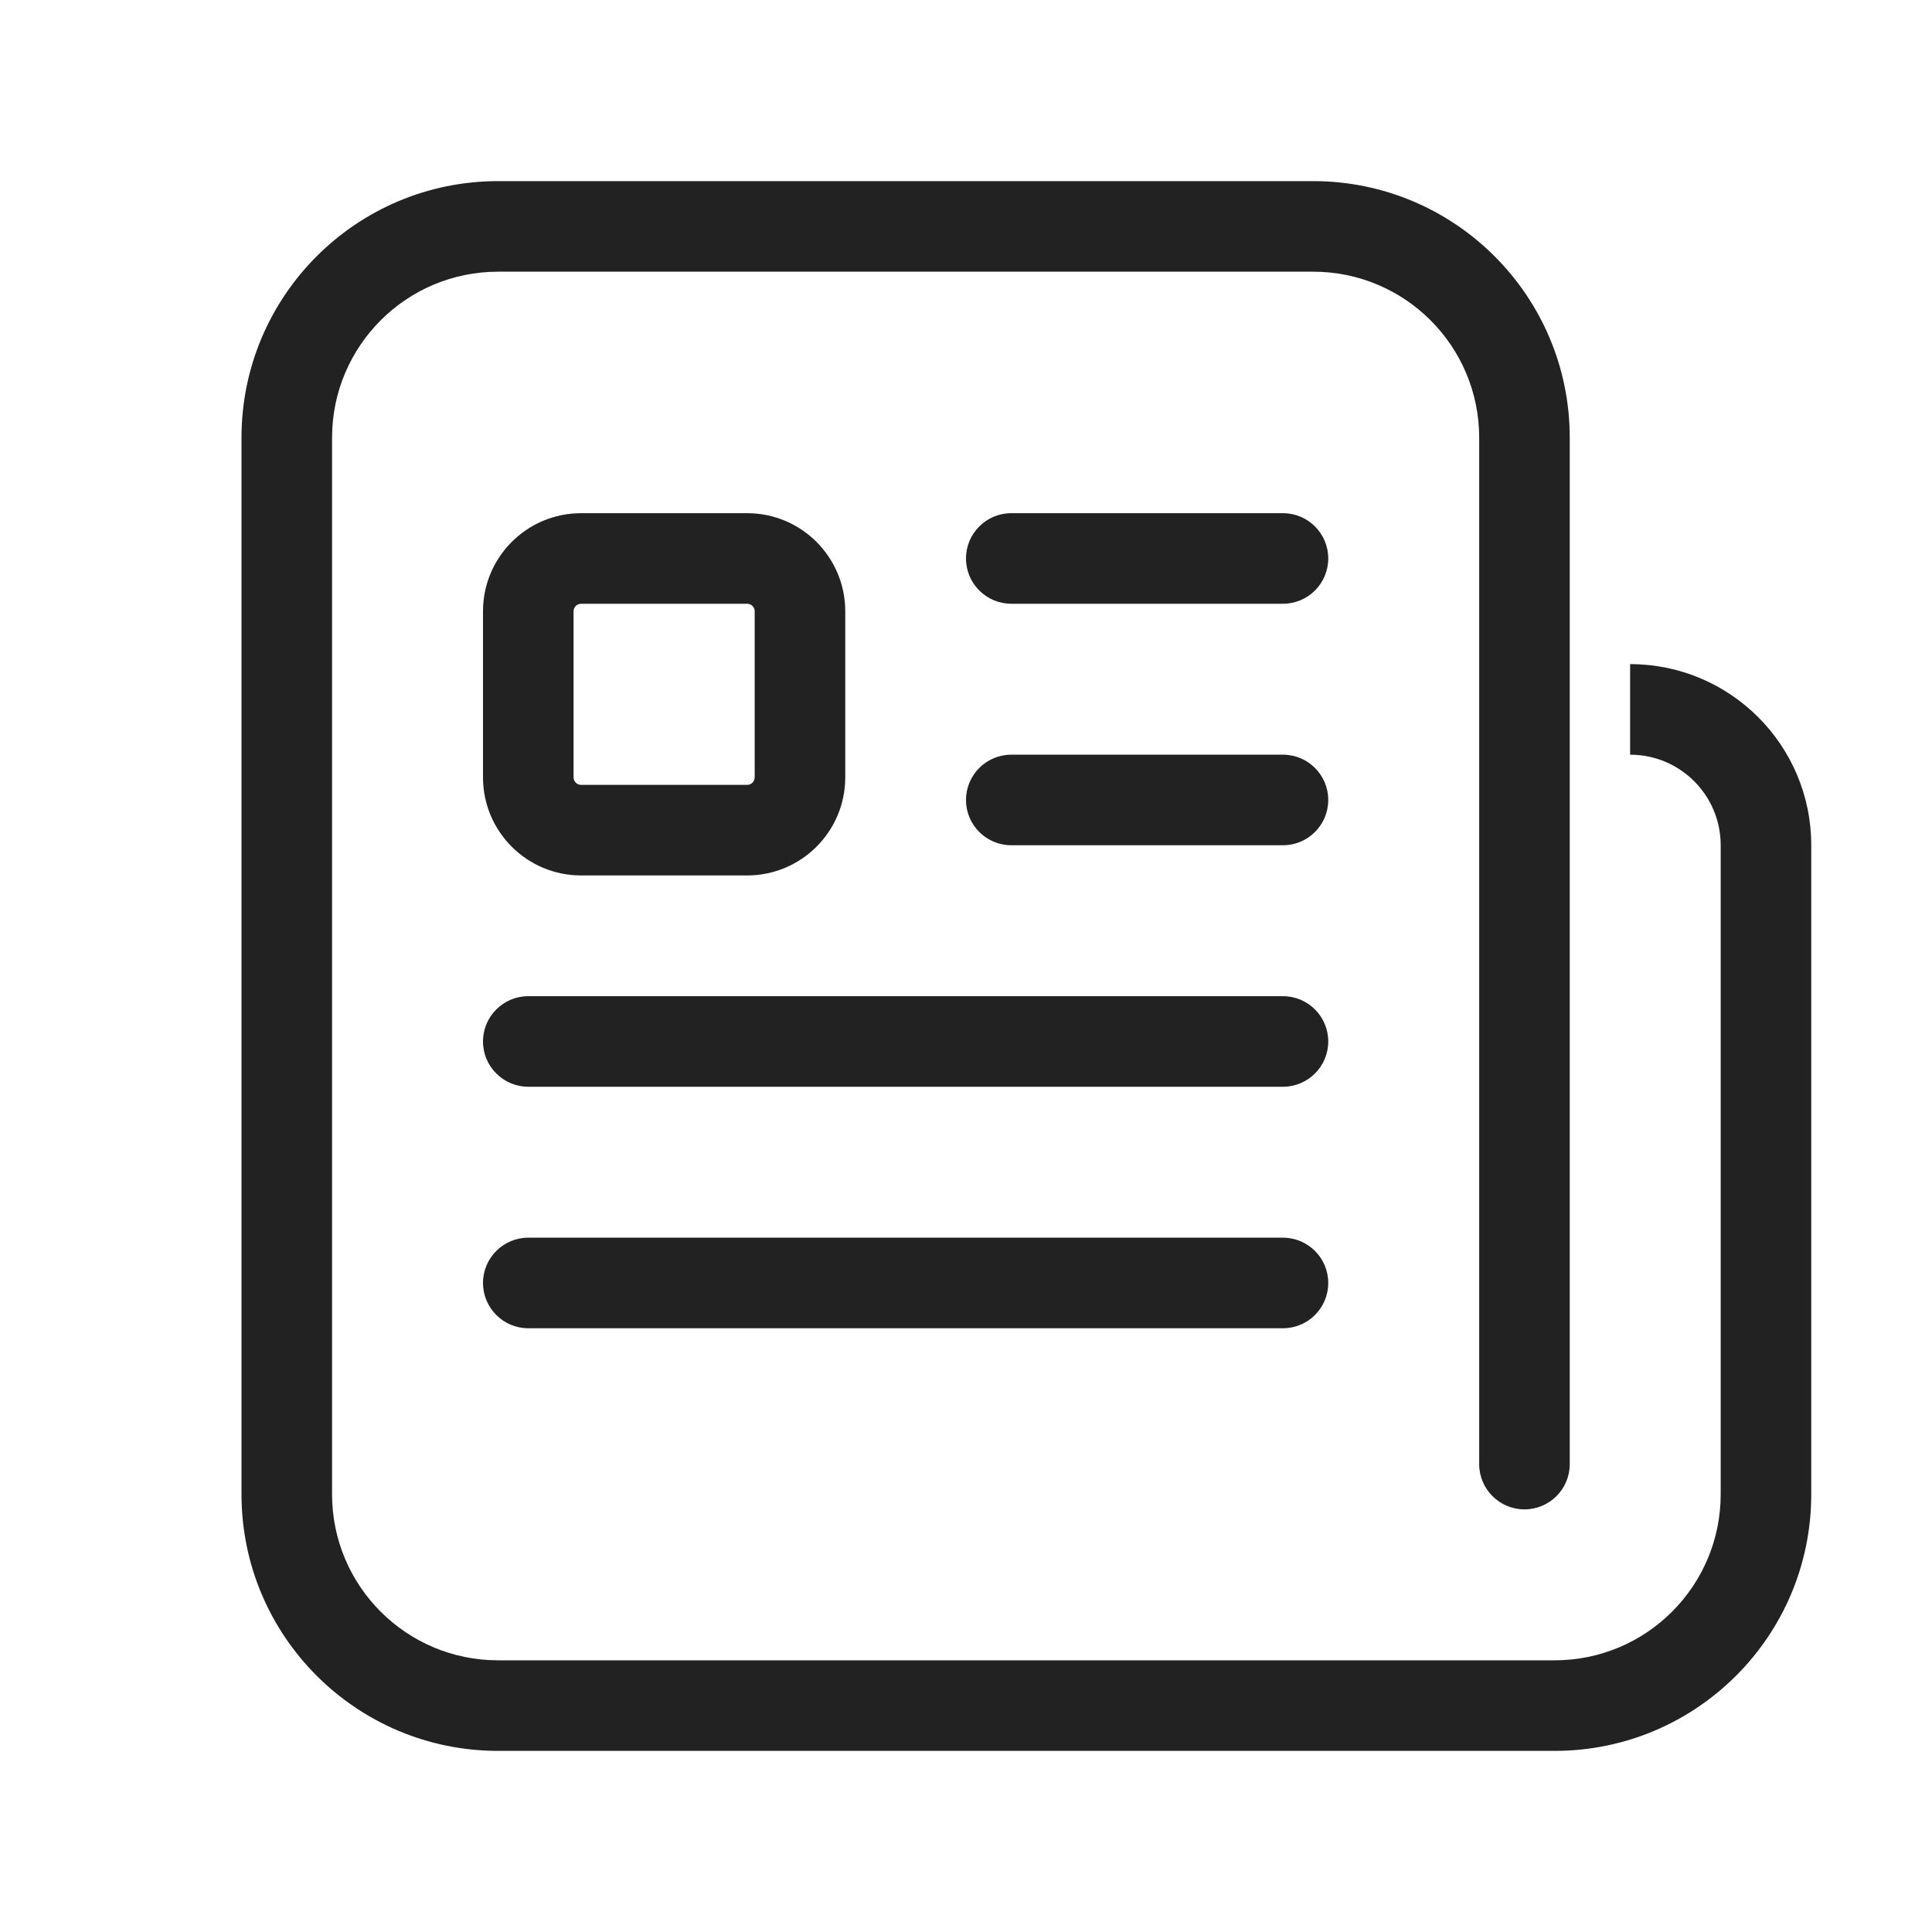 <svg width="64" height="64" viewBox="0 0 64 64" fill="none" xmlns="http://www.w3.org/2000/svg">
<path d="M16.5 6C11.806 6 8 9.806 8 14.5V49.5C8 54.194 11.806 58 16.5 58H51.5C56.194 58 60 54.194 60 49.5V28C60 24.686 57.314 22 54 22V25C55.657 25 57 26.343 57 28V49.5C57 52.538 54.538 55 51.5 55H16.5C13.462 55 11 52.538 11 49.5V14.5C11 11.462 13.462 9 16.5 9H43.5C46.538 9 49 11.462 49 14.5V48.5C49 49.328 49.672 50 50.5 50C51.328 50 52 49.328 52 48.5V14.5C52 9.806 48.194 6 43.5 6H16.5Z" fill="#222222"/>
<path d="M33.5 17C32.672 17 32 17.672 32 18.5C32 19.328 32.672 20 33.5 20H42.5C43.328 20 44 19.328 44 18.5C44 17.672 43.328 17 42.5 17H33.5Z" fill="#222222"/>
<path d="M32 26.5C32 25.672 32.672 25 33.5 25H42.5C43.328 25 44 25.672 44 26.5C44 27.328 43.328 28 42.5 28H33.5C32.672 28 32 27.328 32 26.5Z" fill="#222222"/>
<path d="M17.5 33C16.672 33 16 33.672 16 34.5C16 35.328 16.672 36 17.5 36H42.5C43.328 36 44 35.328 44 34.5C44 33.672 43.328 33 42.5 33H17.5Z" fill="#222222"/>
<path d="M16 42.5C16 41.672 16.672 41 17.5 41H42.5C43.328 41 44 41.672 44 42.5C44 43.328 43.328 44 42.5 44H17.5C16.672 44 16 43.328 16 42.5Z" fill="#222222"/>
<path fill-rule="evenodd" clip-rule="evenodd" d="M19.25 17C17.455 17 16 18.455 16 20.25V25.75C16 27.545 17.455 29 19.25 29H24.75C26.545 29 28 27.545 28 25.75V20.25C28 18.455 26.545 17 24.75 17H19.25ZM19 20.25C19 20.112 19.112 20 19.25 20H24.75C24.888 20 25 20.112 25 20.25V25.75C25 25.888 24.888 26 24.75 26H19.25C19.112 26 19 25.888 19 25.75V20.25Z" fill="#222222"/>
</svg>
